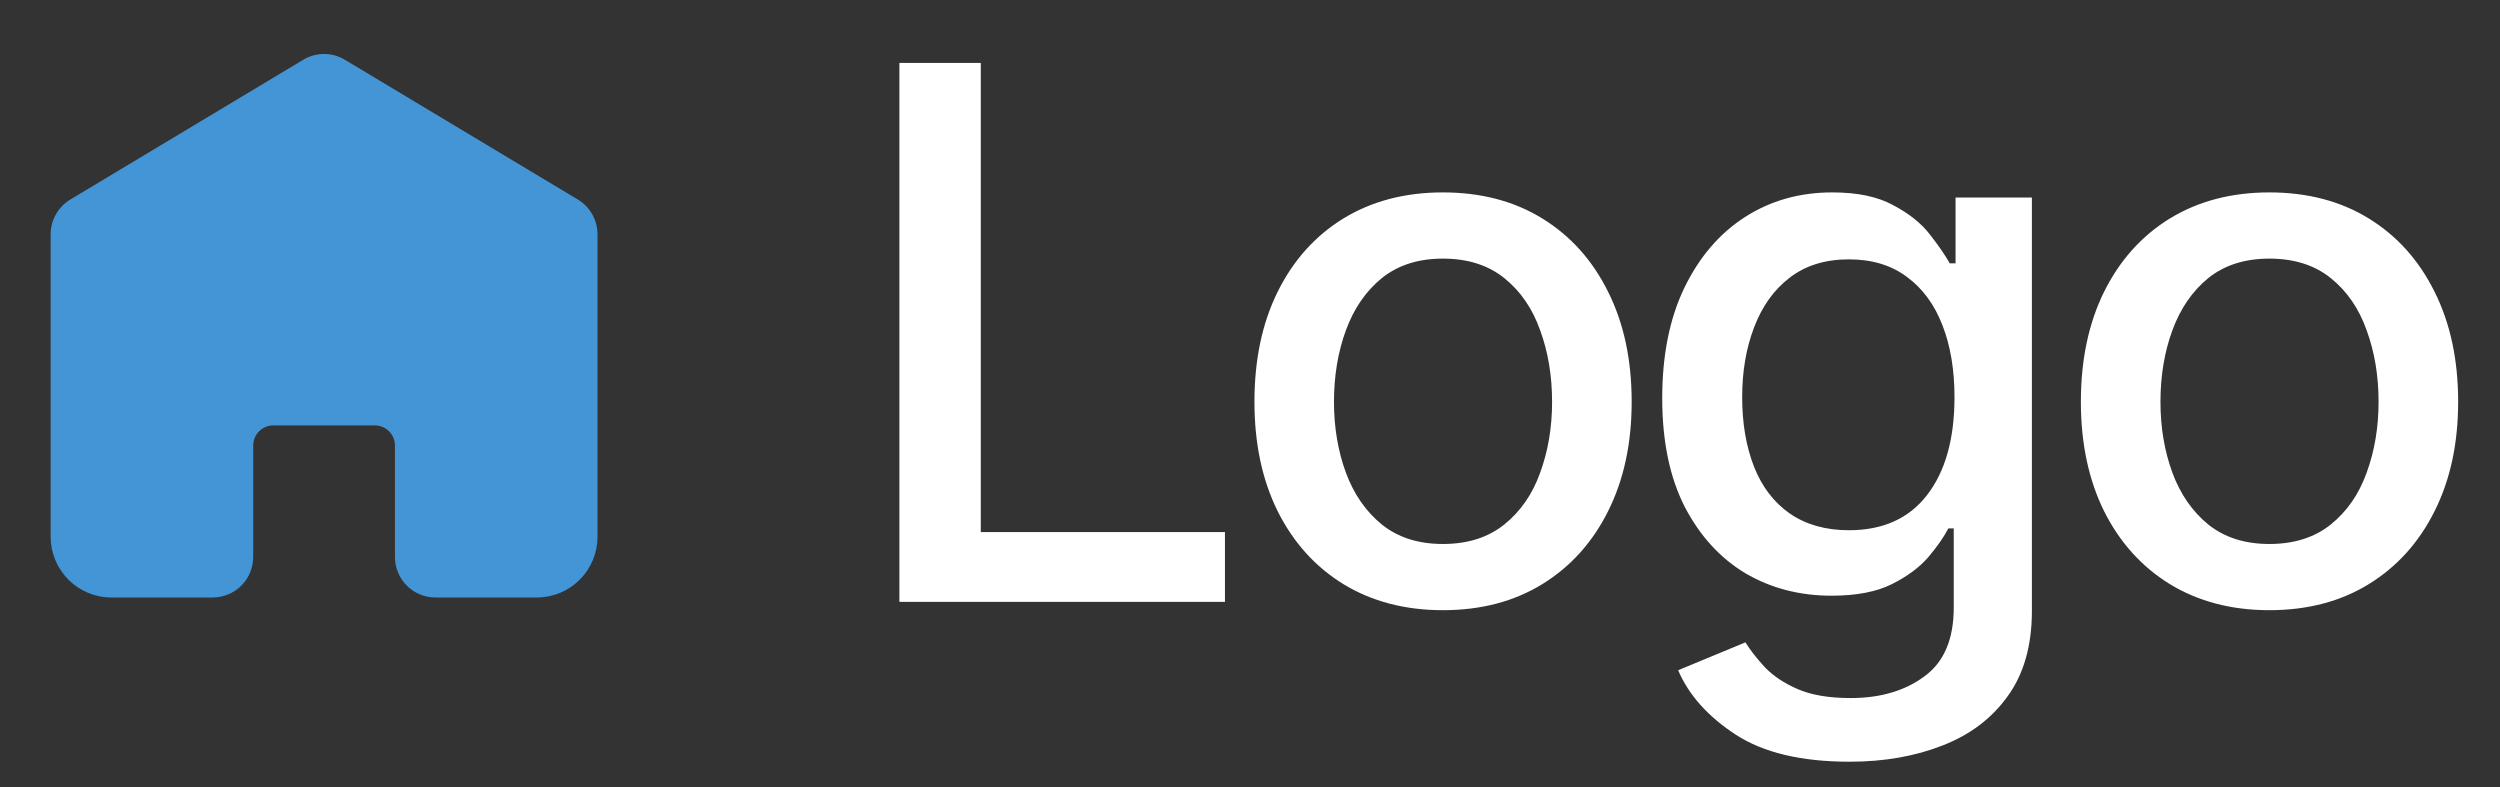 <?xml version="1.0" encoding="UTF-8"?> <svg xmlns="http://www.w3.org/2000/svg" width="54" height="17" viewBox="0 0 54 17" fill="none"><rect x="0" y="0" width="54" height="17" fill="#333333" stroke="none"/> <path d="M19.427 13V1.359H21.185V11.492H26.459V13H19.427ZM31.166 13.18C30.348 13.18 29.632 12.992 29.017 12.617C28.408 12.242 27.934 11.716 27.596 11.039C27.262 10.362 27.096 9.576 27.096 8.68C27.096 7.773 27.262 6.982 27.596 6.305C27.934 5.622 28.408 5.094 29.017 4.719C29.632 4.344 30.348 4.156 31.166 4.156C31.989 4.156 32.705 4.344 33.314 4.719C33.924 5.094 34.398 5.622 34.736 6.305C35.075 6.982 35.244 7.773 35.244 8.68C35.244 9.576 35.075 10.362 34.736 11.039C34.398 11.716 33.924 12.242 33.314 12.617C32.705 12.992 31.989 13.18 31.166 13.18ZM31.166 11.75C31.702 11.75 32.145 11.609 32.494 11.328C32.843 11.047 33.101 10.675 33.267 10.211C33.439 9.742 33.525 9.232 33.525 8.68C33.525 8.117 33.439 7.602 33.267 7.133C33.101 6.664 32.843 6.289 32.494 6.008C32.145 5.727 31.702 5.586 31.166 5.586C30.635 5.586 30.195 5.727 29.846 6.008C29.502 6.289 29.244 6.664 29.072 7.133C28.9 7.602 28.814 8.117 28.814 8.68C28.814 9.232 28.9 9.742 29.072 10.211C29.244 10.675 29.502 11.047 29.846 11.328C30.195 11.609 30.635 11.75 31.166 11.75ZM39.951 16.453C38.91 16.453 38.089 16.258 37.49 15.867C36.891 15.477 36.477 15.013 36.248 14.477L37.701 13.875C37.805 14.042 37.943 14.219 38.115 14.406C38.292 14.594 38.529 14.753 38.826 14.883C39.123 15.013 39.506 15.078 39.975 15.078C40.615 15.078 41.147 14.922 41.568 14.609C41.99 14.302 42.201 13.807 42.201 13.125V11.414H42.084C41.99 11.596 41.847 11.802 41.654 12.031C41.462 12.255 41.199 12.45 40.865 12.617C40.532 12.784 40.097 12.867 39.561 12.867C38.873 12.867 38.253 12.706 37.701 12.383C37.154 12.055 36.717 11.575 36.389 10.945C36.066 10.31 35.904 9.529 35.904 8.602C35.904 7.674 36.063 6.88 36.381 6.219C36.704 5.552 37.141 5.042 37.693 4.687C38.245 4.333 38.873 4.156 39.576 4.156C40.118 4.156 40.555 4.247 40.889 4.43C41.227 4.607 41.49 4.815 41.678 5.055C41.865 5.294 42.011 5.505 42.115 5.688H42.24V4.266H43.889V13.195C43.889 13.945 43.714 14.56 43.365 15.039C43.022 15.518 42.553 15.872 41.959 16.102C41.365 16.336 40.696 16.453 39.951 16.453ZM39.936 11.453C40.67 11.453 41.233 11.2 41.623 10.695C42.019 10.185 42.217 9.479 42.217 8.578C42.217 7.99 42.131 7.474 41.959 7.031C41.787 6.583 41.532 6.234 41.193 5.984C40.855 5.729 40.436 5.602 39.936 5.602C39.425 5.602 38.998 5.734 38.654 6C38.316 6.26 38.061 6.617 37.889 7.07C37.717 7.518 37.631 8.021 37.631 8.578C37.631 9.146 37.717 9.648 37.889 10.086C38.061 10.518 38.318 10.854 38.662 11.094C39.011 11.333 39.436 11.453 39.936 11.453ZM49.018 13.18C48.2 13.18 47.484 12.992 46.869 12.617C46.26 12.242 45.786 11.716 45.447 11.039C45.114 10.362 44.947 9.576 44.947 8.68C44.947 7.773 45.114 6.982 45.447 6.305C45.786 5.622 46.26 5.094 46.869 4.719C47.484 4.344 48.2 4.156 49.018 4.156C49.841 4.156 50.557 4.344 51.166 4.719C51.776 5.094 52.25 5.622 52.588 6.305C52.927 6.982 53.096 7.773 53.096 8.68C53.096 9.576 52.927 10.362 52.588 11.039C52.25 11.716 51.776 12.242 51.166 12.617C50.557 12.992 49.841 13.18 49.018 13.18ZM49.018 11.75C49.554 11.75 49.997 11.609 50.346 11.328C50.695 11.047 50.953 10.675 51.119 10.211C51.291 9.742 51.377 9.232 51.377 8.68C51.377 8.117 51.291 7.602 51.119 7.133C50.953 6.664 50.695 6.289 50.346 6.008C49.997 5.727 49.554 5.586 49.018 5.586C48.487 5.586 48.047 5.727 47.697 6.008C47.354 6.289 47.096 6.664 46.924 7.133C46.752 7.602 46.666 8.117 46.666 8.68C46.666 9.232 46.752 9.742 46.924 10.211C47.096 10.675 47.354 11.047 47.697 11.328C48.047 11.609 48.487 11.75 49.018 11.75Z" fill="white"></path> <path d="M12.906 5.06V11.594C12.906 11.942 12.768 12.275 12.521 12.522C12.275 12.768 11.942 12.906 11.594 12.906H9.406C9.174 12.906 8.952 12.814 8.788 12.65C8.623 12.486 8.531 12.264 8.531 12.031V9.625C8.531 9.509 8.485 9.398 8.403 9.316C8.321 9.234 8.21 9.188 8.094 9.188H5.906C5.79 9.188 5.679 9.234 5.597 9.316C5.515 9.398 5.469 9.509 5.469 9.625V12.031C5.469 12.264 5.377 12.486 5.212 12.65C5.048 12.814 4.826 12.906 4.594 12.906H2.406C2.058 12.906 1.725 12.768 1.479 12.522C1.232 12.275 1.094 11.942 1.094 11.594V5.06C1.094 4.909 1.133 4.761 1.208 4.629C1.282 4.498 1.389 4.388 1.519 4.31L6.55 1.291C6.686 1.209 6.841 1.166 7 1.166C7.159 1.166 7.314 1.209 7.45 1.291L12.482 4.31C12.611 4.388 12.718 4.498 12.792 4.629C12.867 4.761 12.906 4.909 12.906 5.06Z" fill="#4495D6"></path> </svg> 